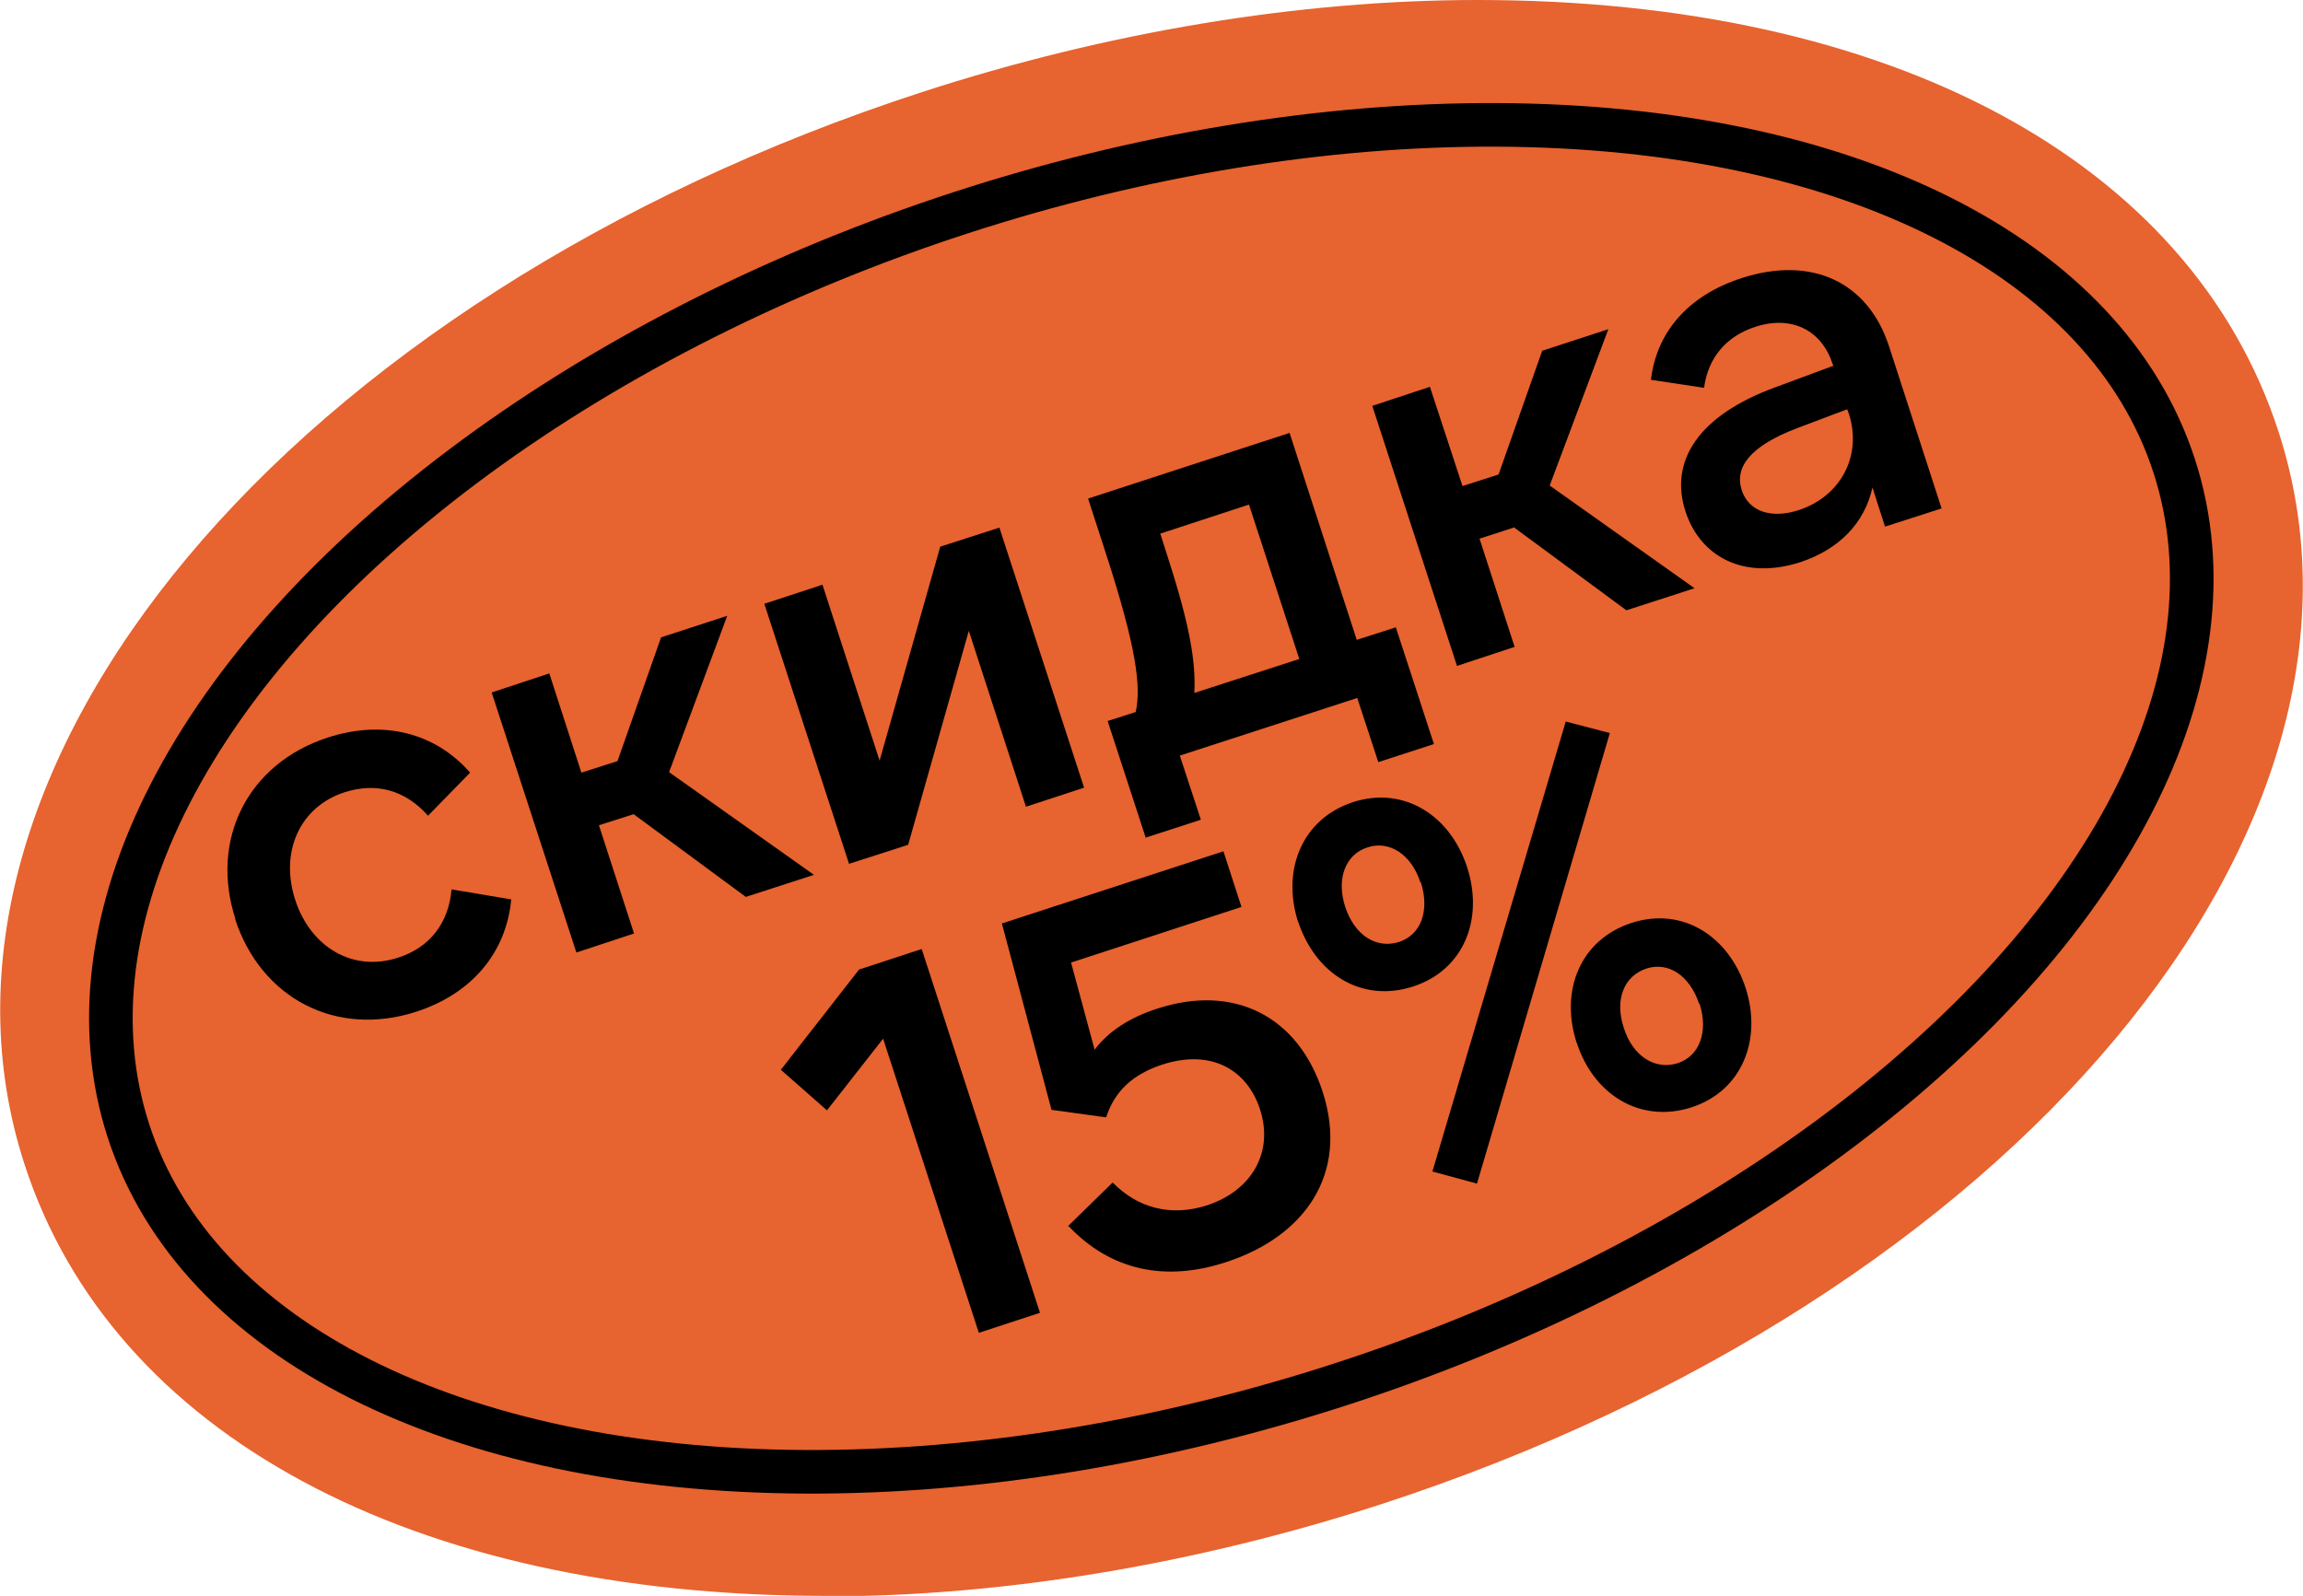<?xml version="1.0" encoding="UTF-8"?> <svg xmlns="http://www.w3.org/2000/svg" id="Layer_2" data-name="Layer 2" viewBox="0 0 45.95 31.85"><defs><style> .cls-1 { fill: #e7632f; } .cls-1, .cls-2 { stroke-width: 0px; } .cls-3 { fill: none; stroke: #010000; stroke-miterlimit: 10; stroke-width: .87px; } .cls-2 { fill: #010000; } </style></defs><g id="Layer_1-2" data-name="Layer 1"><g><path class="cls-1" d="m16.47,31.85c-8.25,0-14.23-3.22-15.98-8.61C-2.08,15.34,5.78,5.94,18.39,1.84c3.69-1.2,7.53-1.84,11.09-1.84,8.25,0,14.23,3.22,15.98,8.61,2.57,7.9-5.29,17.3-17.9,21.41-3.7,1.2-7.53,1.84-11.09,1.84Z"></path><g><path class="cls-2" d="m4.7,18.35c-.52-1.59.24-3.11,1.84-3.63,1.1-.36,2.14-.1,2.84.7l-.84.86c-.45-.51-1.03-.67-1.66-.47-.9.29-1.3,1.19-.99,2.15.31.95,1.16,1.45,2.06,1.15.62-.2,1-.68,1.06-1.36l1.19.2c-.1,1.07-.79,1.88-1.89,2.24-1.6.52-3.1-.26-3.62-1.85Z"></path><path class="cls-2" d="m12.64,16.25l-.69.22.7,2.16-1.15.38-1.69-5.19,1.15-.38.64,1.98.72-.23.87-2.47,1.32-.43-1.16,3.12,2.89,2.05-1.36.44-2.25-1.66Z"></path><path class="cls-2" d="m16.41,11.67l1.14,3.51,1.21-4.27,1.18-.38,1.69,5.19-1.16.38-1.14-3.51-1.21,4.27-1.18.38-1.69-5.19,1.16-.38Z"></path><path class="cls-2" d="m22.86,16.72l-.76-2.33.56-.18c.11-.5.02-1.27-.6-3.18l-.35-1.08,4.02-1.31,1.34,4.13.78-.25.76,2.33-1.11.36-.42-1.28-3.54,1.15.42,1.28-1.11.36Zm3.06-3.58l-1-3.07-1.77.58.15.47c.45,1.39.56,2.11.53,2.71l2.1-.68Z"></path><path class="cls-2" d="m30.2,10.53l-.68.22.7,2.16-1.15.38-1.69-5.19,1.15-.38.65,1.98.72-.23.87-2.47,1.32-.43-1.17,3.12,2.89,2.05-1.36.44-2.25-1.66Z"></path><path class="cls-2" d="m38.73,10.15l-1.12.36-.25-.78c-.16.71-.66,1.23-1.44,1.49-1.12.36-1.99-.1-2.29-1.01-.33-1.01.26-1.92,1.79-2.48l1.16-.43-.02-.05c-.22-.66-.81-.96-1.53-.73-.59.19-.95.62-1.03,1.22l-1.06-.16c.11-.94.73-1.68,1.81-2.03,1.39-.45,2.52.07,2.94,1.36l1.05,3.24Zm-1.88-1.98l-.98.37c-.98.37-1.26.8-1.12,1.24.14.43.59.58,1.14.4.83-.27,1.27-1.08,1-1.92l-.03-.08Z"></path><path class="cls-2" d="m19.53,26.6l-1.91-5.87-1.12,1.43-.92-.81,1.56-2,1.25-.41,2.36,7.26-1.22.4Z"></path><path class="cls-2" d="m21.31,24.47l.89-.87c.51.52,1.17.68,1.87.46.9-.29,1.35-1.06,1.07-1.92-.25-.77-.95-1.22-1.96-.89-.57.19-.94.52-1.11,1.05l-1.09-.15-.99-3.72,4.42-1.44.36,1.11-3.4,1.11.47,1.74c.27-.36.69-.64,1.25-.82,1.53-.5,2.81.15,3.3,1.66.53,1.64-.36,2.89-1.93,3.4-1.22.4-2.3.16-3.13-.71Z"></path><path class="cls-2" d="m25.9,18.4c-.33-1.03.07-2.05,1.09-2.39,1.02-.33,1.94.26,2.28,1.29.34,1.04-.06,2.06-1.08,2.39-1.03.33-1.95-.26-2.29-1.3Zm2.44-.79c-.18-.56-.62-.84-1.05-.7-.45.14-.63.63-.45,1.19.19.57.62.84,1.07.7.44-.14.62-.62.44-1.19Zm1.13,6.01l2.65-8.99-.88-.23-2.66,8.98.88.24Zm1.99-2.8c-.34-1.04.06-2.06,1.09-2.4,1.02-.33,1.94.26,2.28,1.3.33,1.03-.07,2.05-1.08,2.38-1.03.33-1.96-.26-2.29-1.29Zm2.44-.79c-.19-.57-.62-.84-1.05-.7-.45.15-.64.62-.45,1.19.18.56.62.84,1.07.7.44-.14.62-.63.44-1.19Z"></path></g><ellipse class="cls-3" cx="22.97" cy="15.93" rx="21.46" ry="12.29" transform="translate(-3.8 7.89) rotate(-18.02)"></ellipse></g></g></svg> 